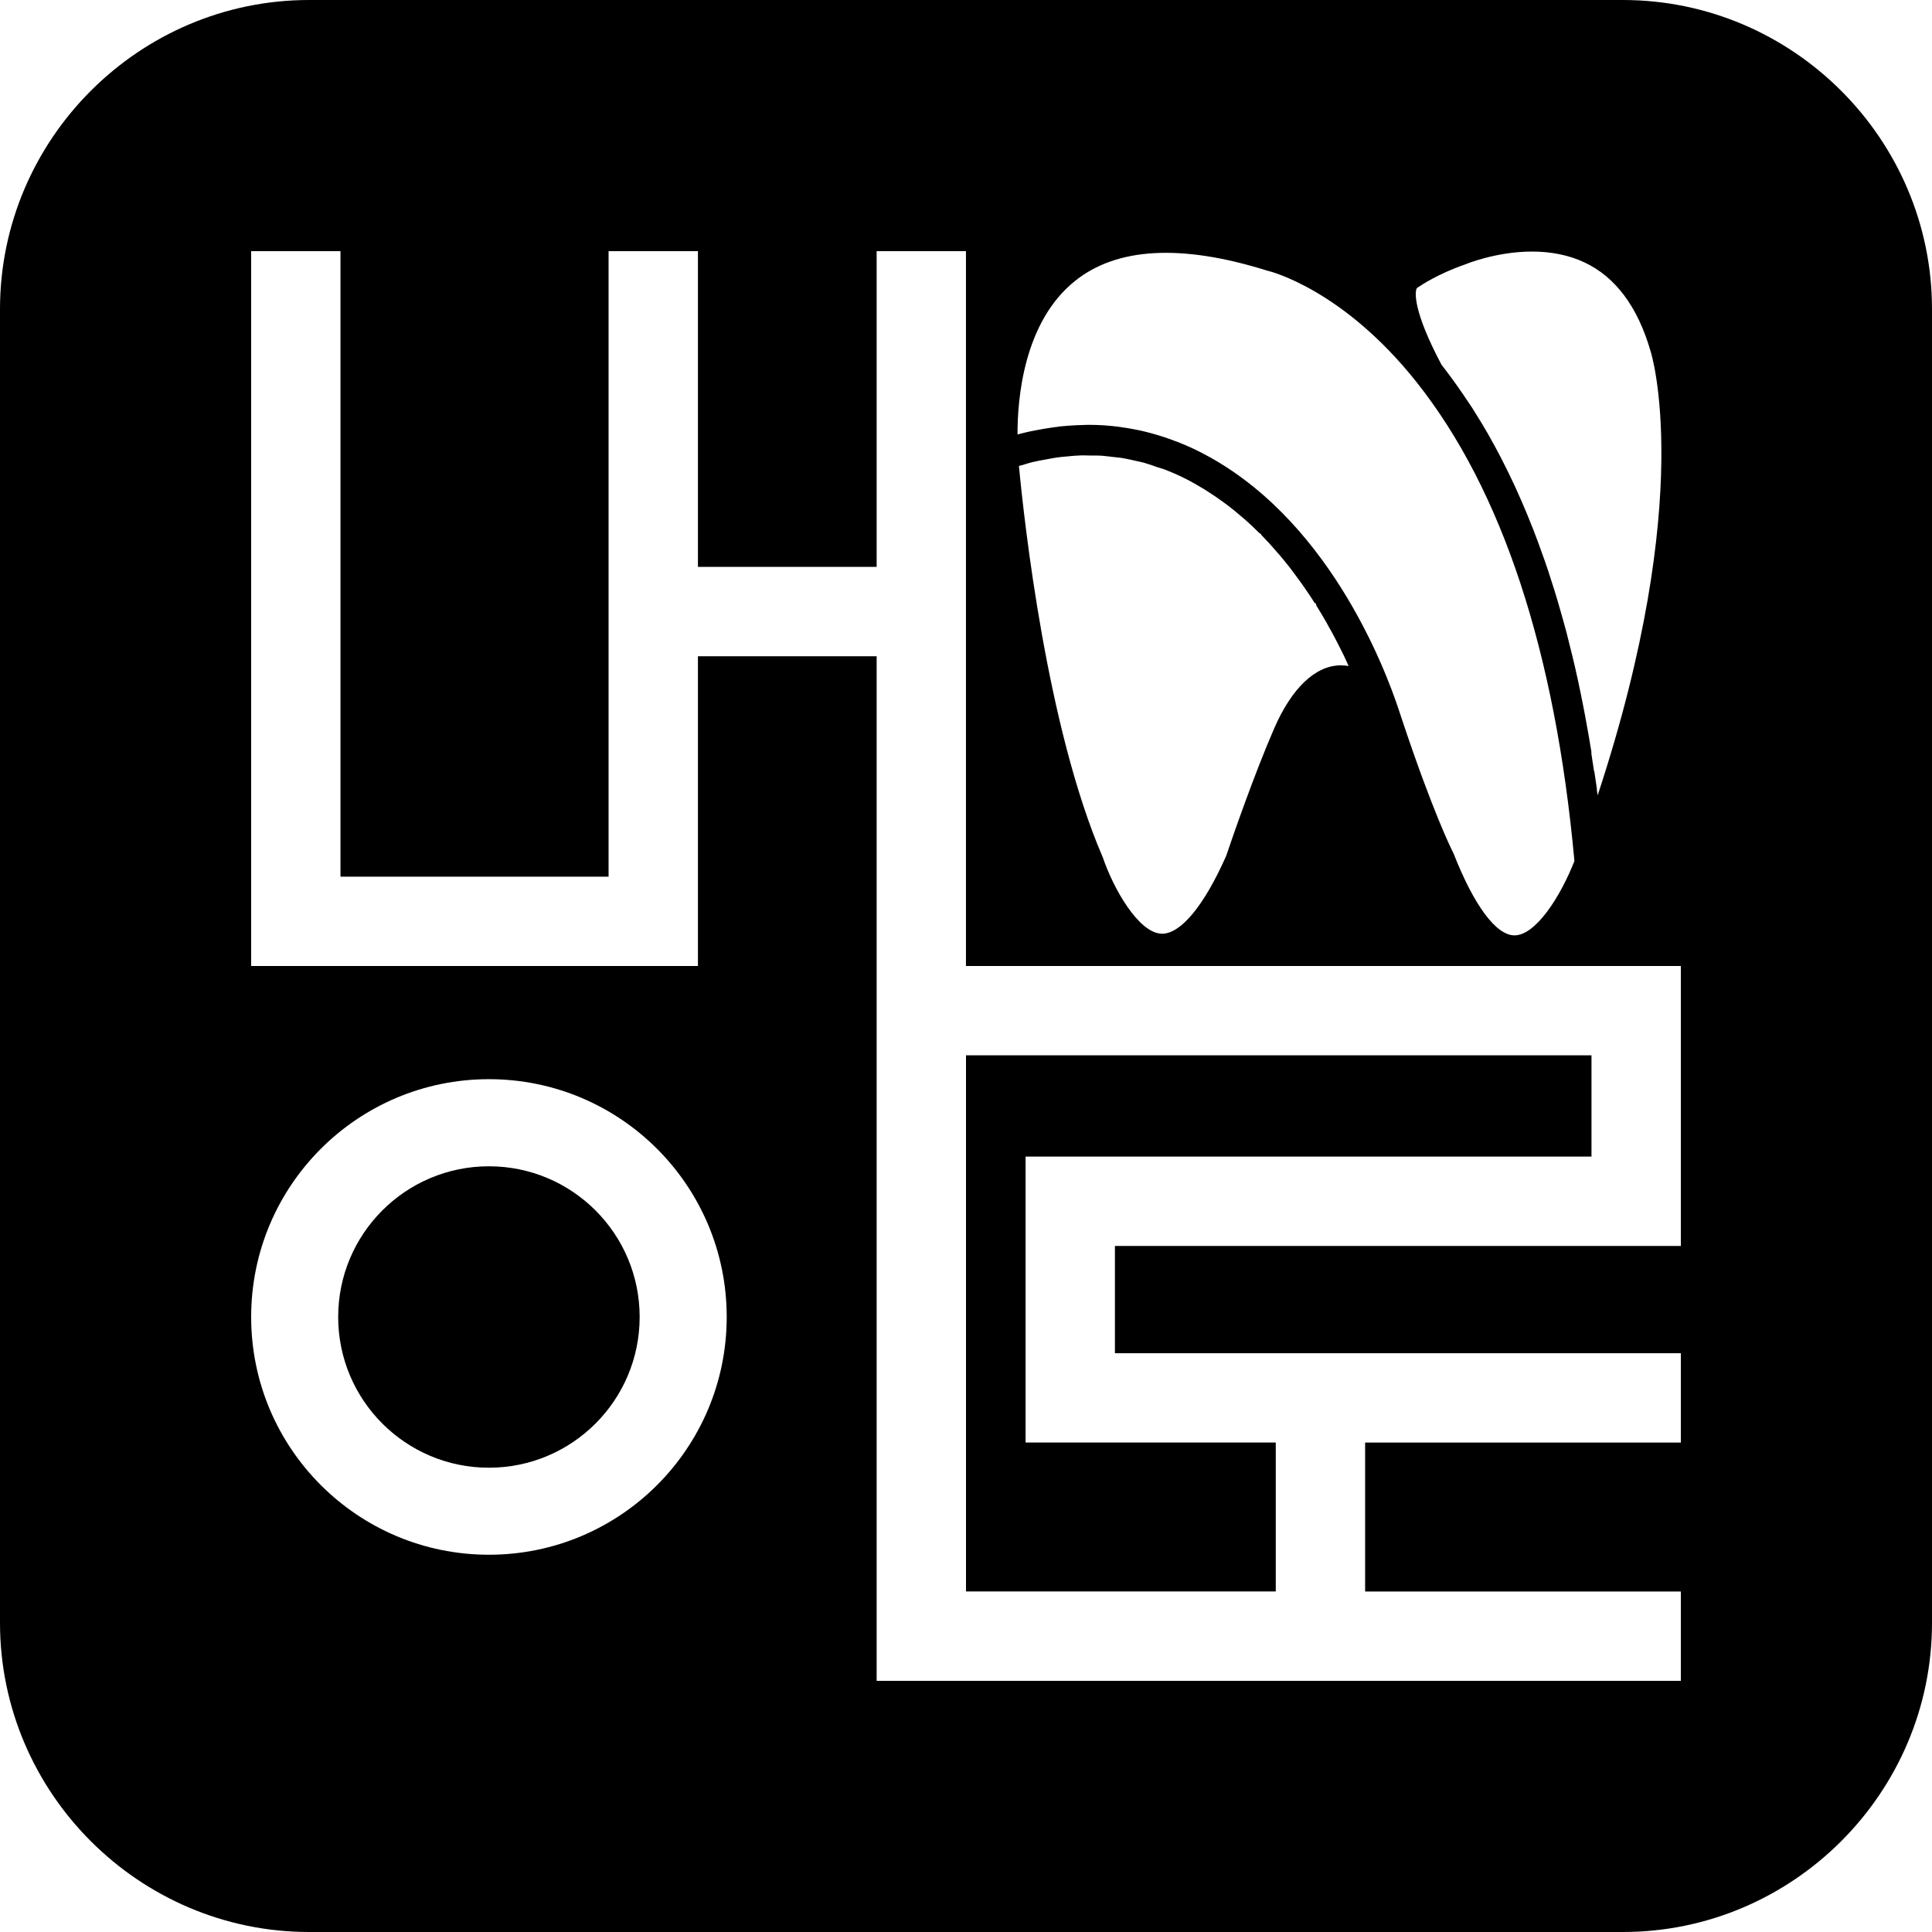 <svg width="48" height="48" viewBox="0 0 48 48" fill="none" xmlns="http://www.w3.org/2000/svg">
<path d="M24 39.539H31.696V35.839H25.48V28.735H39.54V26.219H24V39.539Z" fill="black"/>
<path d="M12.147 28.976C10.079 28.976 8.402 30.652 8.402 32.72C8.402 34.788 10.079 36.465 12.147 36.465C14.215 36.465 15.892 34.788 15.892 32.72C15.892 30.652 14.215 28.976 12.147 28.976Z" fill="black"/>
<path d="M41.76 30.956H27.7V33.62H41.76V35.84H33.916V39.54H41.76V41.76H21.78V16.304H17.34V24H6.24V6.24H8.459V21.78H15.12V6.24H17.34V14.084H21.78V6.24H23.999V24H41.76V30.956ZM12.148 38.627C8.885 38.627 6.24 35.982 6.24 32.72C6.24 29.457 8.885 26.812 12.148 26.812C15.41 26.812 18.055 29.457 18.055 32.72C18.055 35.982 15.41 38.627 12.148 38.627ZM33.507 16.547C33.439 16.535 33.361 16.532 33.296 16.53C32.674 16.542 32.092 17.098 31.657 18.096C31.15 19.263 30.615 20.817 30.465 21.262C29.919 22.496 29.34 23.198 28.872 23.198H28.854C28.284 23.171 27.664 22.082 27.398 21.299C26.006 18.08 25.447 12.962 25.315 11.577C25.331 11.573 25.347 11.567 25.362 11.563C25.377 11.56 25.391 11.556 25.406 11.553L25.476 11.531C25.54 11.511 25.606 11.491 25.669 11.477C25.773 11.453 25.877 11.433 25.981 11.416C25.981 11.416 25.981 11.415 25.981 11.415L26.088 11.396C26.137 11.386 26.186 11.377 26.238 11.369C26.321 11.357 26.403 11.35 26.484 11.342L26.549 11.338C26.55 11.338 26.55 11.336 26.551 11.336L26.611 11.33C26.669 11.325 26.728 11.32 26.791 11.318C26.89 11.31 26.994 11.316 27.105 11.318H27.23C27.339 11.316 27.45 11.328 27.561 11.342L27.659 11.354H27.668L27.752 11.364C27.792 11.369 27.834 11.371 27.877 11.379C27.954 11.392 28.032 11.408 28.108 11.425L28.203 11.447C28.207 11.448 28.21 11.448 28.213 11.449L28.298 11.467C28.333 11.475 28.368 11.482 28.403 11.491C28.521 11.524 28.638 11.565 28.759 11.609L28.834 11.631L28.926 11.661C29.097 11.726 29.268 11.8 29.437 11.886C29.438 11.886 29.439 11.886 29.439 11.886C29.605 11.969 29.765 12.062 29.919 12.155L30.066 12.25C30.172 12.318 30.276 12.39 30.379 12.465C30.379 12.466 30.38 12.465 30.381 12.466L30.532 12.578C30.631 12.654 30.725 12.732 30.819 12.813L30.952 12.926C31.07 13.031 31.183 13.138 31.293 13.249C31.302 13.258 31.316 13.255 31.326 13.262C31.332 13.271 31.33 13.282 31.337 13.29C31.46 13.417 31.579 13.545 31.694 13.679L31.798 13.799C31.878 13.892 31.954 13.987 32.03 14.083C32.03 14.083 32.03 14.083 32.031 14.083L32.142 14.23C32.21 14.32 32.278 14.413 32.344 14.506L32.441 14.646C32.518 14.756 32.591 14.866 32.661 14.979C32.668 14.99 32.684 14.987 32.694 14.996C32.699 15.016 32.699 15.037 32.71 15.054C32.796 15.192 32.876 15.326 32.954 15.463L33.018 15.581C33.072 15.676 33.124 15.769 33.173 15.864L33.245 16.004C33.29 16.09 33.333 16.175 33.373 16.258C33.373 16.259 33.374 16.259 33.374 16.259L33.507 16.547ZM26.706 6.982C27.747 6.145 29.349 6.059 31.464 6.718C31.469 6.72 31.476 6.72 31.48 6.723C31.557 6.739 33.364 7.188 35.195 9.495C37.32 12.172 38.639 16.175 39.116 21.392C38.766 22.283 38.153 23.239 37.627 23.239C37.172 23.239 36.623 22.503 36.111 21.199C36.061 21.101 35.602 20.185 34.836 17.888L34.765 17.673C34.4 16.557 32.959 12.798 29.776 11.21C29.607 11.125 29.436 11.051 29.263 10.983C29.263 10.983 29.178 10.951 29.177 10.951C29.011 10.887 28.842 10.831 28.632 10.772C28.631 10.772 28.581 10.758 28.581 10.758C28.408 10.711 28.236 10.674 28.013 10.636C27.843 10.608 27.671 10.586 27.506 10.574L27.428 10.567C27.297 10.559 27.165 10.555 27.033 10.555L26.726 10.565C26.602 10.572 26.479 10.581 26.35 10.593C26.282 10.603 26.215 10.611 26.152 10.62C26.018 10.638 25.884 10.662 25.741 10.689L25.579 10.721C25.479 10.743 25.38 10.768 25.28 10.794C25.277 9.918 25.429 8.007 26.706 6.982ZM35.188 7.188C35.196 7.165 35.2 7.153 35.264 7.117C35.282 7.104 35.71 6.81 36.391 6.573C36.398 6.571 37.155 6.25 38.065 6.25C38.548 6.25 38.986 6.341 39.365 6.519C40.139 6.884 40.69 7.623 41.009 8.729L41.011 8.736C41.023 8.773 42.143 12.333 39.693 19.76L39.674 19.627C39.674 19.626 39.675 19.626 39.675 19.625C39.675 19.615 39.675 19.606 39.674 19.596L39.611 19.168C39.61 19.162 39.604 19.159 39.602 19.153L39.535 18.709C39.535 18.708 39.539 18.707 39.539 18.705C39.539 18.693 39.538 18.683 39.537 18.671L39.468 18.262C39.439 18.098 39.41 17.932 39.379 17.77L39.305 17.389C39.305 17.387 39.304 17.387 39.303 17.385L39.285 17.291C39.258 17.156 39.231 17.024 39.202 16.892L39.123 16.54C39.083 16.373 39.044 16.207 39.002 16.045C38.976 15.935 38.949 15.828 38.922 15.723C38.88 15.567 38.836 15.406 38.782 15.219C38.782 15.219 38.782 15.219 38.782 15.218C38.777 15.202 38.772 15.187 38.768 15.171C38.767 15.169 38.767 15.168 38.767 15.167L38.764 15.157C38.743 15.082 38.722 15.007 38.7 14.932C38.7 14.931 38.699 14.931 38.699 14.93C38.648 14.753 38.593 14.583 38.538 14.413L38.459 14.166C38.399 13.987 38.336 13.809 38.271 13.633L38.197 13.427C38.197 13.427 38.196 13.427 38.196 13.426C38.128 13.242 38.057 13.061 37.984 12.884L37.918 12.722C37.839 12.531 37.757 12.346 37.673 12.16L37.616 12.035C37.616 12.034 37.615 12.035 37.615 12.034C37.527 11.842 37.435 11.657 37.328 11.447L37.293 11.377C37.198 11.191 37.098 11.012 36.975 10.792C36.974 10.789 36.947 10.743 36.945 10.74C36.851 10.575 36.753 10.417 36.656 10.263L36.578 10.136C36.578 10.135 36.577 10.135 36.577 10.135L36.576 10.133C36.532 10.065 36.486 9.999 36.441 9.933L36.375 9.835C36.374 9.835 36.374 9.832 36.374 9.832C36.18 9.548 35.997 9.296 35.814 9.062C35.09 7.698 35.165 7.261 35.188 7.188ZM40.32 3.43082e-06H7.68C3.456 3.43082e-06 0 3.456 0 7.68V40.32C0 44.544 3.456 48 7.68 48H40.32C44.544 48 48 44.544 48 40.32V7.68C48 3.456 44.544 3.43082e-06 40.32 3.43082e-06Z" fill="black"/>
</svg>
